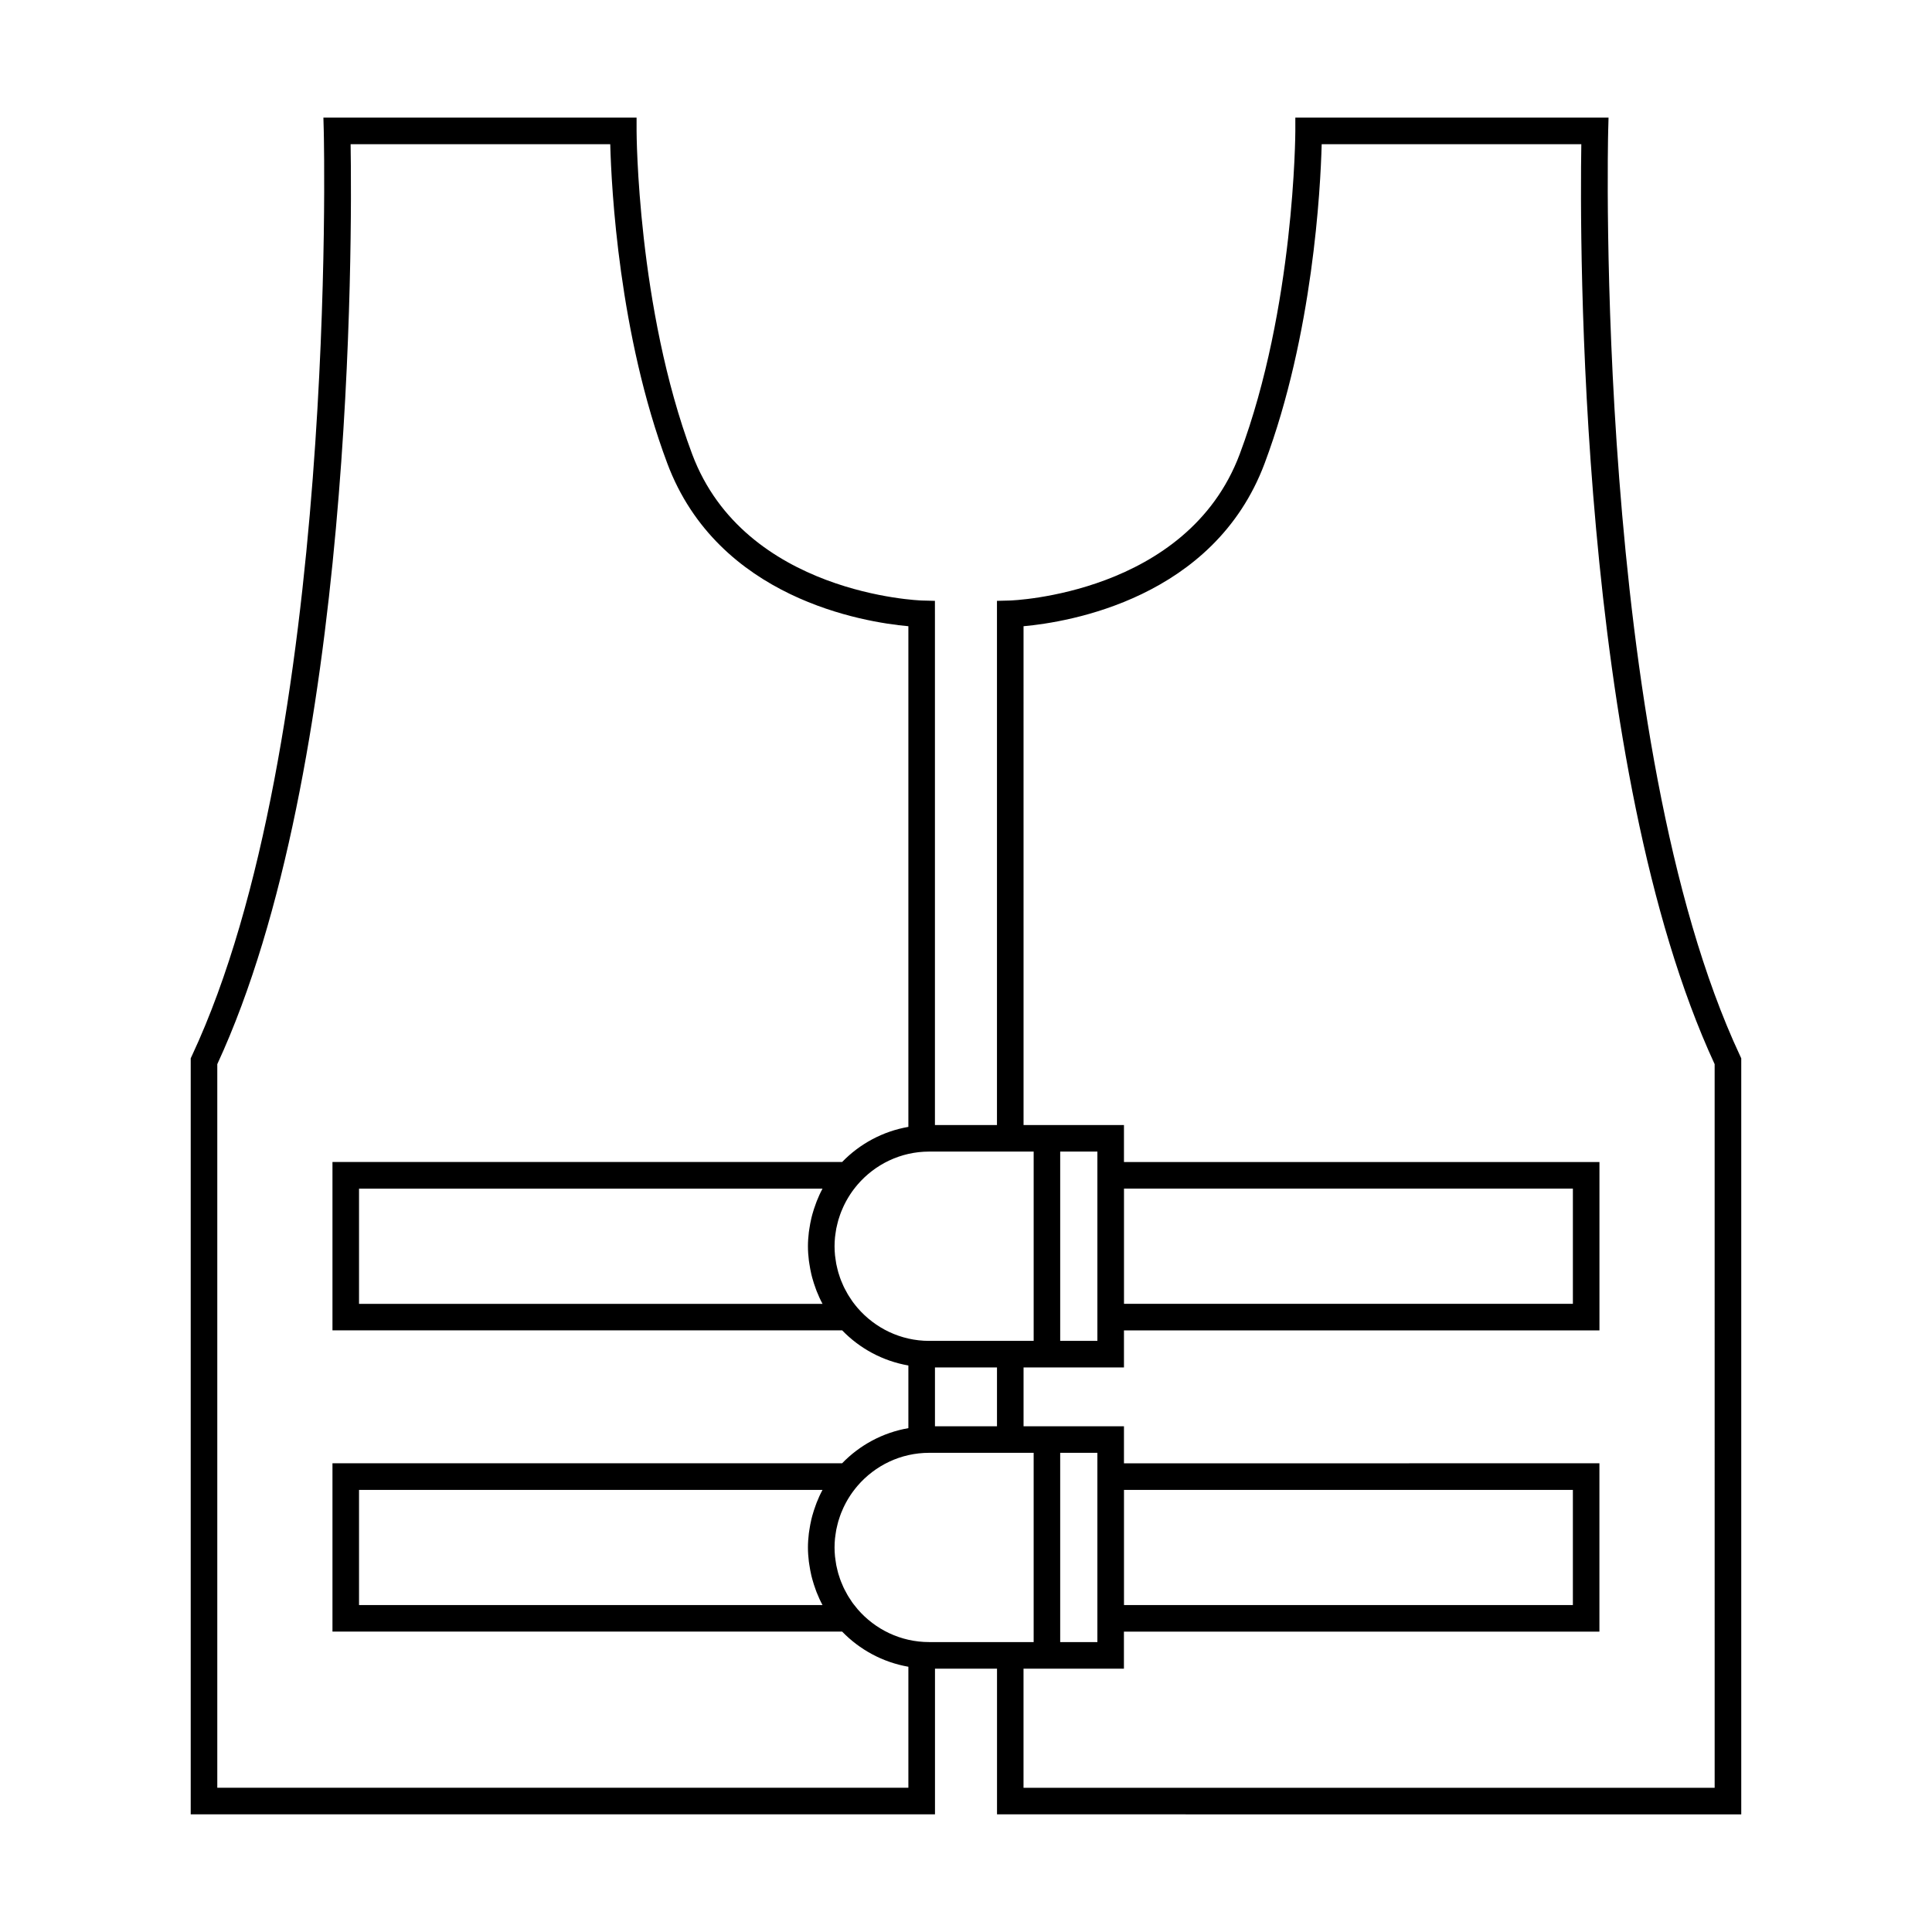 <?xml version="1.0" encoding="UTF-8"?>
<!-- Uploaded to: ICON Repo, www.svgrepo.com, Generator: ICON Repo Mixer Tools -->
<svg fill="#000000" width="800px" height="800px" version="1.1" viewBox="144 144 512 512" xmlns="http://www.w3.org/2000/svg">
 <path d="m605.12 423.75c-38.734-82.801-34.98-243.35-34.938-244.96l0.098-3.617h-83.004v3.527c0 0.465-0.18 46.812-14.738 85.645-13.926 37.16-60.426 38.793-60.902 38.797l-3.43 0.09v138.91h-16.438v-135.48l-0.004-3.43-3.43-0.09c-0.469-0.004-46.977-1.637-60.902-38.797-14.551-38.832-14.73-85.18-14.73-85.645v-3.527l-82.996-0.004 0.098 3.617c0.039 1.613 3.805 162.14-34.93 244.96l-0.332 0.715v200.36h197.24v-38.602h16.438v38.602l197.23 0.004v-200.36zm-163.25 35.25h118.96v30.527h-118.96zm-7.051-7.047v47.395h-9.855v-50.164h9.855zm-16.895 47.395h-27.68c-7.566 0-14.344-3.387-18.949-8.699-0.402-0.465-0.777-0.945-1.145-1.43-0.102-0.133-0.207-0.273-0.301-0.406-0.332-0.469-0.645-0.953-0.945-1.438-0.105-0.168-0.211-0.336-0.312-0.52-0.281-0.48-0.539-0.957-0.785-1.449-0.102-0.207-0.203-0.406-0.297-0.613-0.223-0.48-0.43-0.957-0.621-1.449-0.102-0.246-0.188-0.488-0.273-0.734-0.168-0.469-0.324-0.938-0.457-1.406-0.09-0.312-0.16-0.609-0.238-0.926-0.109-0.43-0.215-0.871-0.301-1.309-0.074-0.406-0.133-0.832-0.191-1.25-0.051-0.344-0.109-0.695-0.145-1.055-0.074-0.785-0.121-1.586-0.121-2.394 0-0.805 0.047-1.602 0.121-2.394 0.035-0.352 0.098-0.715 0.145-1.066 0.055-0.418 0.109-0.832 0.191-1.234 0.086-0.449 0.195-0.887 0.309-1.324 0.074-0.309 0.145-0.605 0.23-0.902 0.141-0.488 0.301-0.961 0.469-1.43 0.086-0.242 0.172-0.48 0.262-0.719 0.195-0.492 0.402-0.984 0.629-1.461 0.09-0.207 0.191-0.406 0.293-0.605 0.242-0.492 0.504-0.977 0.785-1.457 0.102-0.18 0.207-0.348 0.316-0.523 0.297-0.484 0.605-0.957 0.938-1.422 0.109-0.152 0.227-0.309 0.336-0.457 0.352-0.457 0.711-0.922 1.094-1.367 4.606-5.336 11.391-8.727 18.969-8.727h27.68v50.168zm23.945 39.488h118.96v30.52h-118.96zm-7.051-7.051v47.383h-9.855v-50.152h9.855zm-16.895 47.383h-27.68c-7.566 0-14.344-3.375-18.949-8.691-0.402-0.473-0.777-0.945-1.145-1.43-0.102-0.137-0.207-0.277-0.301-0.406-0.332-0.473-0.645-0.953-0.945-1.441-0.105-0.172-0.211-0.336-0.312-0.516-0.281-0.48-0.539-0.961-0.785-1.457-0.102-0.203-0.203-0.406-0.297-0.609-0.223-0.48-0.43-0.961-0.621-1.457-0.102-0.242-0.188-0.484-0.273-0.734-0.168-0.473-0.324-0.941-0.457-1.406-0.09-0.312-0.16-0.625-0.238-0.926-0.109-0.434-0.215-0.871-0.301-1.309-0.074-0.406-0.133-0.836-0.191-1.25-0.051-0.352-0.109-0.707-0.145-1.062-0.074-0.777-0.121-1.578-0.121-2.383 0-0.812 0.047-1.605 0.121-2.398 0.035-0.359 0.098-0.711 0.145-1.066 0.055-0.414 0.109-0.832 0.191-1.23 0.086-0.457 0.195-0.898 0.309-1.336 0.074-0.297 0.145-0.598 0.23-0.898 0.141-0.484 0.301-0.957 0.469-1.43 0.086-0.242 0.172-0.484 0.262-0.719 0.195-0.492 0.402-0.984 0.629-1.465 0.09-0.195 0.191-0.402 0.293-0.598 0.242-0.492 0.504-0.984 0.785-1.461 0.102-0.172 0.207-0.348 0.316-0.523 0.297-0.48 0.605-0.953 0.938-1.414 0.109-0.152 0.227-0.301 0.336-0.453 0.352-0.465 0.711-0.926 1.094-1.371 4.606-5.332 11.391-8.715 18.969-8.715h27.68v50.156zm-57.508-36.938c-0.086 0.207-0.152 0.43-0.23 0.629-0.352 0.941-0.66 1.895-0.926 2.863-0.086 0.312-0.16 0.609-0.238 0.926-0.211 0.918-0.387 1.844-0.527 2.785-0.047 0.316-0.105 0.621-0.141 0.941-0.145 1.223-0.238 2.457-0.238 3.723 0 1.254 0.09 2.488 0.238 3.715 0.035 0.312 0.098 0.621 0.141 0.934 0.141 0.945 0.316 1.879 0.527 2.797 0.074 0.312 0.156 0.613 0.238 0.918 0.266 0.988 0.574 1.941 0.926 2.887 0.074 0.203 0.145 0.406 0.223 0.609 0.465 1.164 0.977 2.312 1.57 3.402l-122.83-0.004v-30.52h122.83c-0.594 1.086-1.102 2.231-1.566 3.394zm31.359-20.254v-15.594h16.438v15.594zm-31.359-59.574c-0.086 0.203-0.152 0.422-0.23 0.637-0.352 0.934-0.66 1.883-0.926 2.852-0.086 0.312-0.16 0.613-0.238 0.938-0.211 0.906-0.387 1.832-0.527 2.785-0.047 0.312-0.105 0.621-0.141 0.934-0.145 1.223-0.238 2.457-0.238 3.723 0 1.258 0.09 2.5 0.238 3.719 0.035 0.312 0.098 0.621 0.141 0.941 0.141 0.938 0.316 1.867 0.527 2.785 0.074 0.312 0.156 0.609 0.238 0.926 0.266 0.973 0.574 1.934 0.926 2.871 0.074 0.207 0.145 0.406 0.223 0.613 0.465 1.164 0.977 2.309 1.57 3.406h-122.83v-30.527h122.83c-0.594 1.09-1.102 2.231-1.566 3.398zm-158.83 155.38v-191.77c36.301-78.465 35.734-218.88 35.332-243.8h68.805c0.312 11.766 2.309 50.383 15.121 84.59 13.438 35.848 52.035 42.09 63.887 43.152v132.68c-6.828 1.188-12.922 4.523-17.551 9.305h-135.07v44.613h135.07c4.625 4.785 10.723 8.125 17.551 9.316v16.605c-6.828 1.184-12.922 4.516-17.551 9.305h-135.07v44.613h135.07c4.625 4.781 10.723 8.121 17.551 9.316v32.066h-183.14zm396.81 0h-183.15v-31.562h26.609v-9.82h126.01v-44.613l-126 0.004v-9.809h-26.609v-15.594h26.609v-9.82h126.01v-44.613h-126.01v-9.809h-26.609l-0.004-132.19c11.859-1.066 50.457-7.305 63.887-43.152 12.82-34.207 14.812-72.824 15.125-84.59h68.805c-0.402 24.922-0.961 165.34 35.332 243.8l0.004 191.77z"/>
</svg>